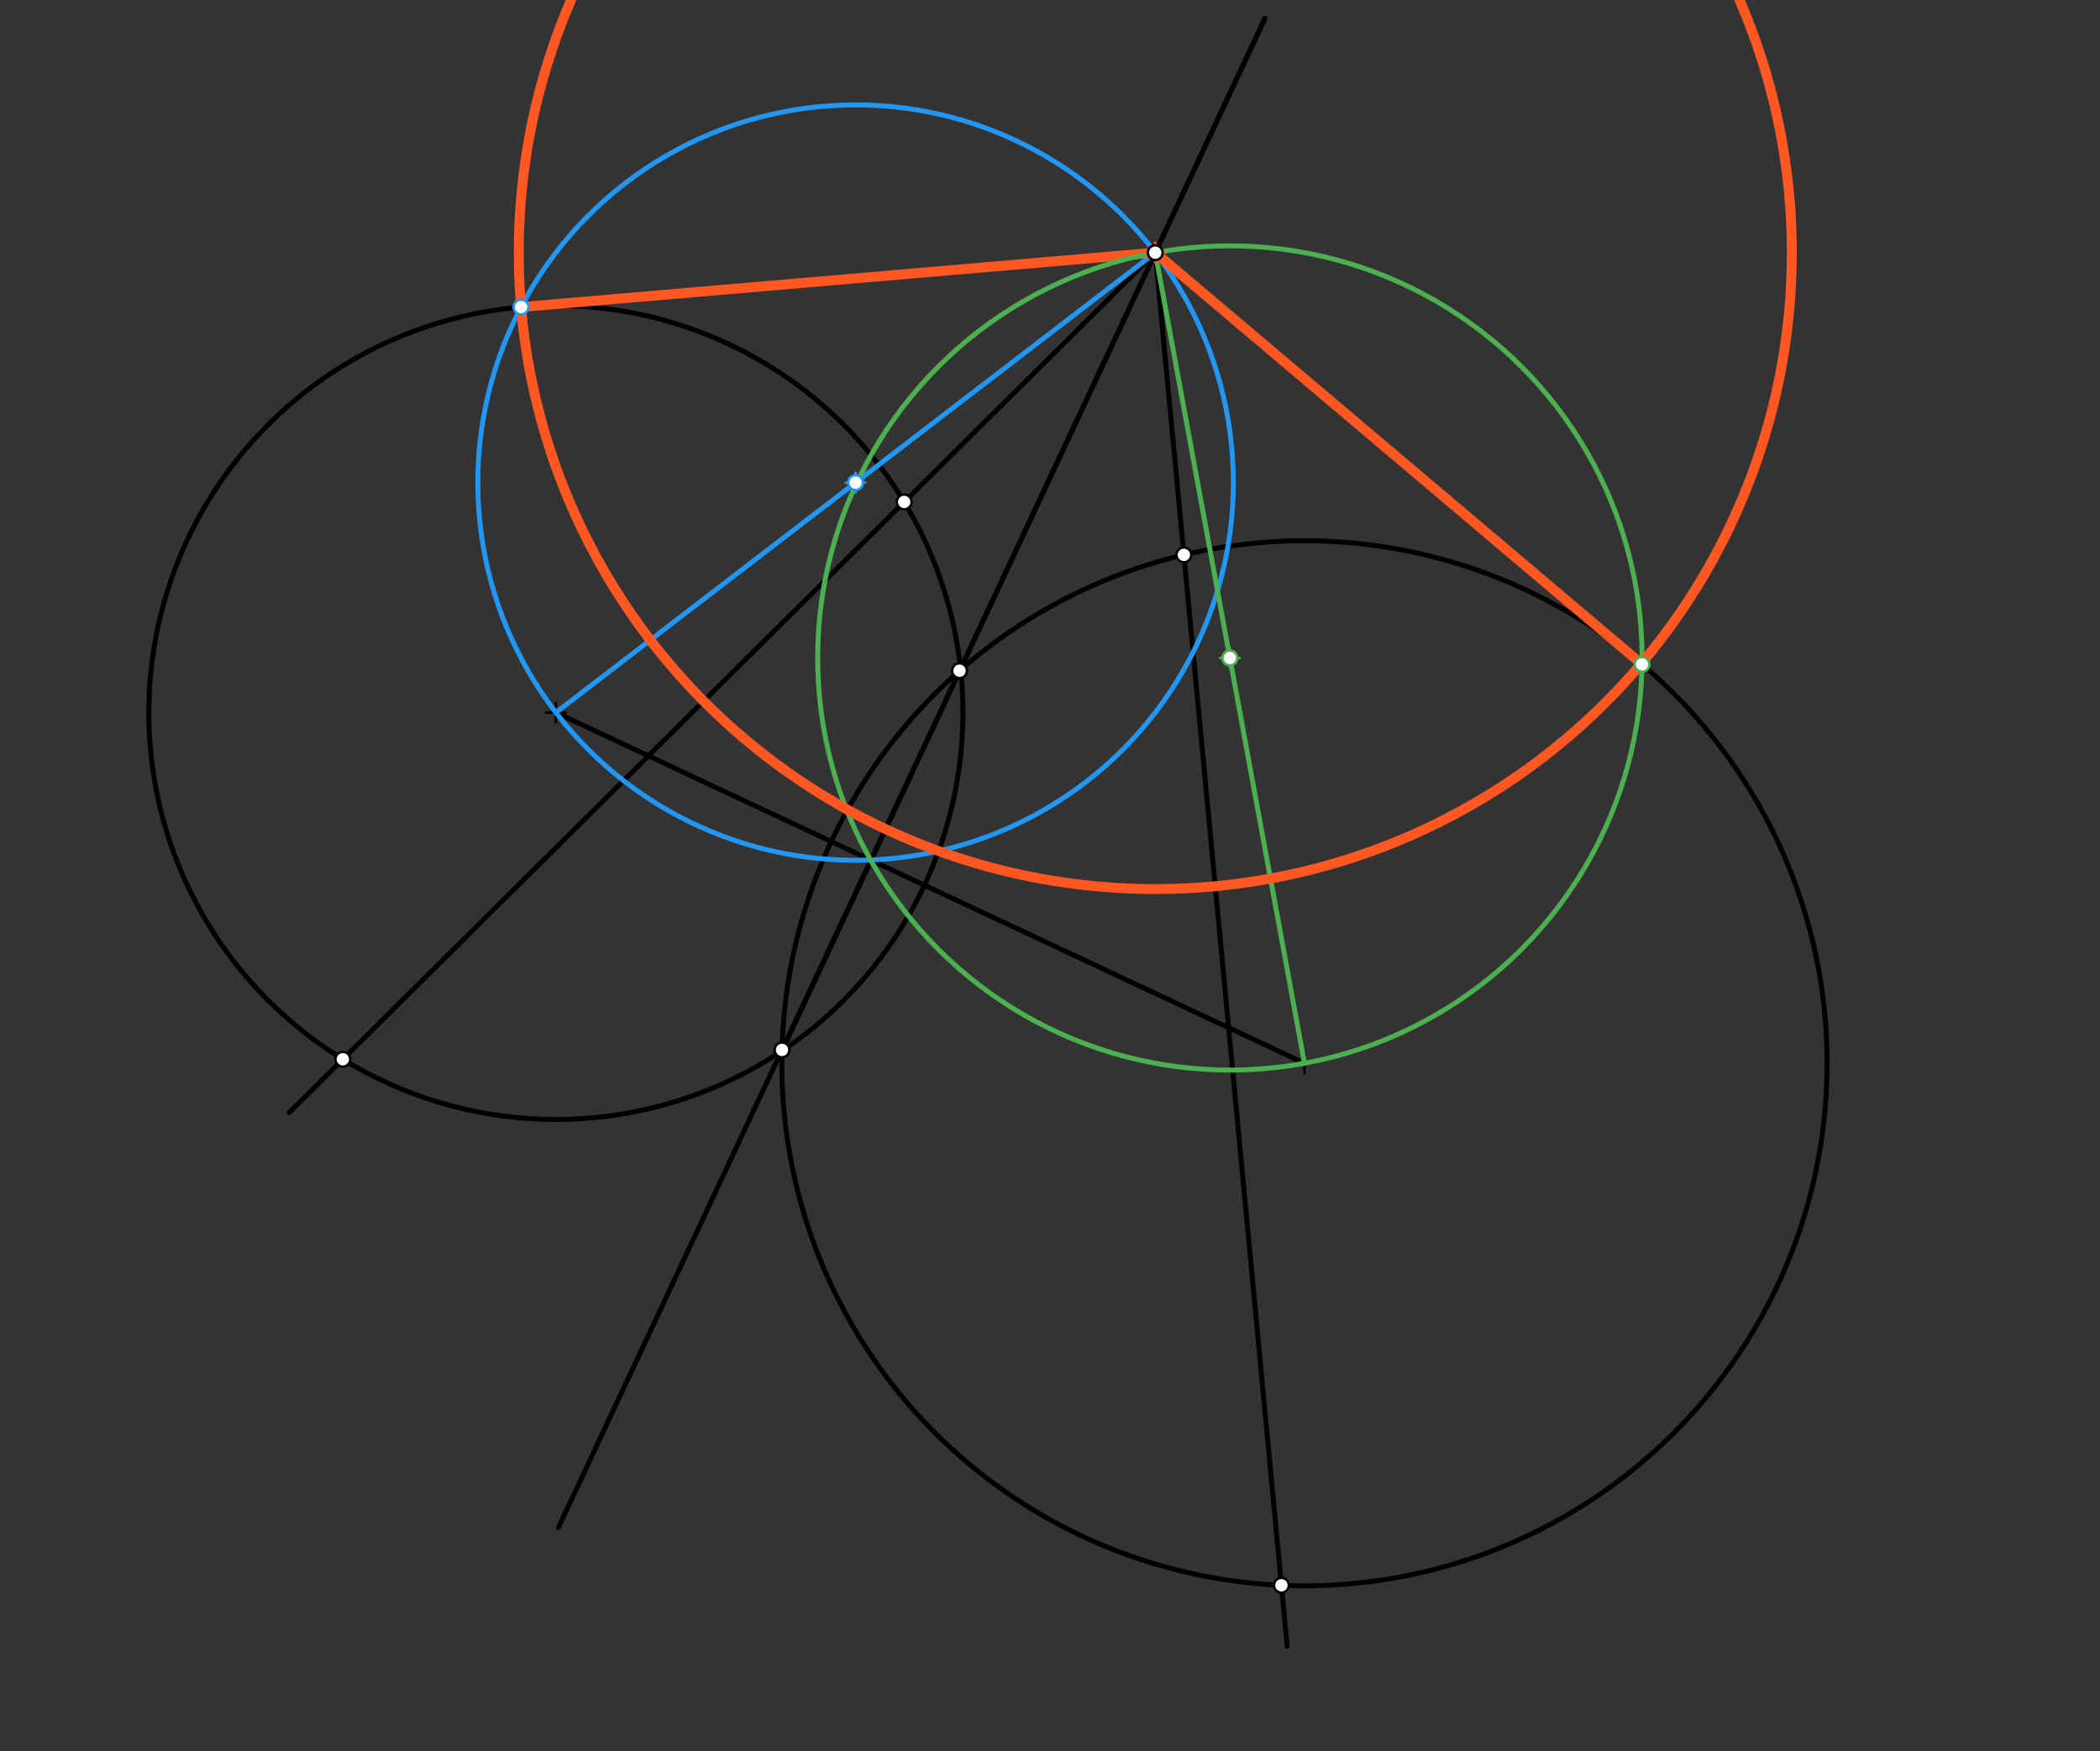 <svg xmlns="http://www.w3.org/2000/svg" class="svg--1it" height="100%" preserveAspectRatio="xMidYMid meet" viewBox="0 0 850 709" width="100%"><rect x="0" y="0" width="850" height="709" fill="#333333" stroke="none"/><defs><marker id="marker-arrow" markerHeight="16" markerUnits="userSpaceOnUse" markerWidth="24" orient="auto-start-reverse" refX="24" refY="4" viewBox="0 0 24 8"><path d="M 0 0 L 24 4 L 0 8 z" stroke="inherit"></path></marker></defs><g class="aux-layer--1FB"></g><g class="main-layer--3Vd"><g class="element--2qn"><g class="center--1s5"><line x1="221" y1="288.469" x2="229" y2="288.469" stroke="#000000" stroke-width="1" stroke-linecap="round"></line><line x1="225" y1="284.469" x2="225" y2="292.469" stroke="#000000" stroke-width="1" stroke-linecap="round"></line><circle class="hit--230" cx="225" cy="288.469" r="4" stroke="none" fill="transparent"></circle></g><circle cx="225" cy="288.469" fill="none" r="164.757" stroke="#000000" stroke-dasharray="none" stroke-width="2"></circle></g><g class="element--2qn"><g class="center--1s5"><line x1="524" y1="430.469" x2="532" y2="430.469" stroke="#000000" stroke-width="1" stroke-linecap="round"></line><line x1="528" y1="426.469" x2="528" y2="434.469" stroke="#000000" stroke-width="1" stroke-linecap="round"></line><circle class="hit--230" cx="528" cy="430.469" r="4" stroke="none" fill="transparent"></circle></g><circle cx="528" cy="430.469" fill="none" r="211.54" stroke="#000000" stroke-dasharray="none" stroke-width="2"></circle></g><g class="element--2qn"><line stroke="#000000" stroke-dasharray="none" stroke-linecap="round" stroke-width="2" x1="316.519" x2="512" y1="425.469" y2="7.469"></line></g><g class="element--2qn"><line stroke="#000000" stroke-dasharray="none" stroke-linecap="round" stroke-width="2" x1="512" x2="226" y1="7.469" y2="618.469"></line></g><g class="element--2qn"><line stroke="#000000" stroke-dasharray="none" stroke-linecap="round" stroke-width="2" x1="225" x2="528" y1="288.469" y2="430.469"></line></g><g class="element--2qn"><line stroke="#000000" stroke-dasharray="none" stroke-linecap="round" stroke-width="2" x1="467.616" x2="117" y1="102.289" y2="450.469"></line></g><g class="element--2qn"><line stroke="#000000" stroke-dasharray="none" stroke-linecap="round" stroke-width="2" x1="467.616" x2="521" y1="102.289" y2="666.469"></line></g><g class="element--2qn"><line stroke="#2196F3" stroke-dasharray="none" stroke-linecap="round" stroke-width="2" x1="467.616" x2="225" y1="102.289" y2="288.469"></line></g><g class="element--2qn"><g class="center--1s5"><line x1="342.308" y1="195.379" x2="350.308" y2="195.379" stroke="#2196F3" stroke-width="1" stroke-linecap="round"></line><line x1="346.308" y1="191.379" x2="346.308" y2="199.379" stroke="#2196F3" stroke-width="1" stroke-linecap="round"></line><circle class="hit--230" cx="346.308" cy="195.379" r="4" stroke="none" fill="transparent"></circle></g><circle cx="346.308" cy="195.379" fill="none" r="152.91" stroke="#2196F3" stroke-dasharray="none" stroke-width="2"></circle></g><g class="element--2qn"><line stroke="#FF5722" stroke-dasharray="none" stroke-linecap="round" stroke-width="4" x1="467.616" x2="210.915" y1="102.289" y2="124.314"></line></g><g class="element--2qn"><line stroke="#4CAF50" stroke-dasharray="none" stroke-linecap="round" stroke-width="2" x1="467.616" x2="528" y1="102.289" y2="430.469"></line></g><g class="element--2qn"><g class="center--1s5"><line x1="493.808" y1="266.379" x2="501.808" y2="266.379" stroke="#4CAF50" stroke-width="1" stroke-linecap="round"></line><line x1="497.808" y1="262.379" x2="497.808" y2="270.379" stroke="#4CAF50" stroke-width="1" stroke-linecap="round"></line><circle class="hit--230" cx="497.808" cy="266.379" r="4" stroke="none" fill="transparent"></circle></g><circle cx="497.808" cy="266.379" fill="none" r="166.844" stroke="#4CAF50" stroke-dasharray="none" stroke-width="2"></circle></g><g class="element--2qn"><line stroke="#FF5722" stroke-dasharray="none" stroke-linecap="round" stroke-width="4" x1="467.616" x2="664.632" y1="102.289" y2="268.974"></line></g><g class="element--2qn"><g class="center--1s5"><line x1="463.616" y1="102.289" x2="471.616" y2="102.289" stroke="#FF5722" stroke-width="1" stroke-linecap="round"></line><line x1="467.616" y1="98.289" x2="467.616" y2="106.289" stroke="#FF5722" stroke-width="1" stroke-linecap="round"></line><circle class="hit--230" cx="467.616" cy="102.289" r="4" stroke="none" fill="transparent"></circle></g><circle cx="467.616" cy="102.289" fill="none" r="257.644" stroke="#FF5722" stroke-dasharray="none" stroke-width="4"></circle></g><g class="element--2qn"><circle cx="467.616" cy="102.289" r="3" stroke="#000000" stroke-width="1" fill="#ffffff"></circle>}</g><g class="element--2qn"><circle cx="388.393" cy="271.538" r="3" stroke="#000000" stroke-width="1" fill="#ffffff"></circle>}</g><g class="element--2qn"><circle cx="316.529" cy="425.065" r="3" stroke="#000000" stroke-width="1" fill="#ffffff"></circle>}</g><g class="element--2qn"><circle cx="365.985" cy="203.214" r="3" stroke="#000000" stroke-width="1" fill="#ffffff"></circle>}</g><g class="element--2qn"><circle cx="138.764" cy="428.855" r="3" stroke="#000000" stroke-width="1" fill="#ffffff"></circle>}</g><g class="element--2qn"><circle cx="479.193" cy="224.637" r="3" stroke="#000000" stroke-width="1" fill="#ffffff"></circle>}</g><g class="element--2qn"><circle cx="518.666" cy="641.802" r="3" stroke="#000000" stroke-width="1" fill="#ffffff"></circle>}</g><g class="element--2qn"><circle cx="346.308" cy="195.379" r="3" stroke="#2196F3" stroke-width="1" fill="#ffffff"></circle>}</g><g class="element--2qn"><circle cx="210.915" cy="124.314" r="3" stroke="#2196F3" stroke-width="1" fill="#ffffff"></circle>}</g><g class="element--2qn"><circle cx="497.808" cy="266.379" r="3" stroke="#4CAF50" stroke-width="1" fill="#ffffff"></circle>}</g><g class="element--2qn"><circle cx="664.632" cy="268.974" r="3" stroke="#4CAF50" stroke-width="1" fill="#ffffff"></circle>}</g></g><g class="snaps-layer--2PT"></g><g class="temp-layer--rAP"></g></svg>